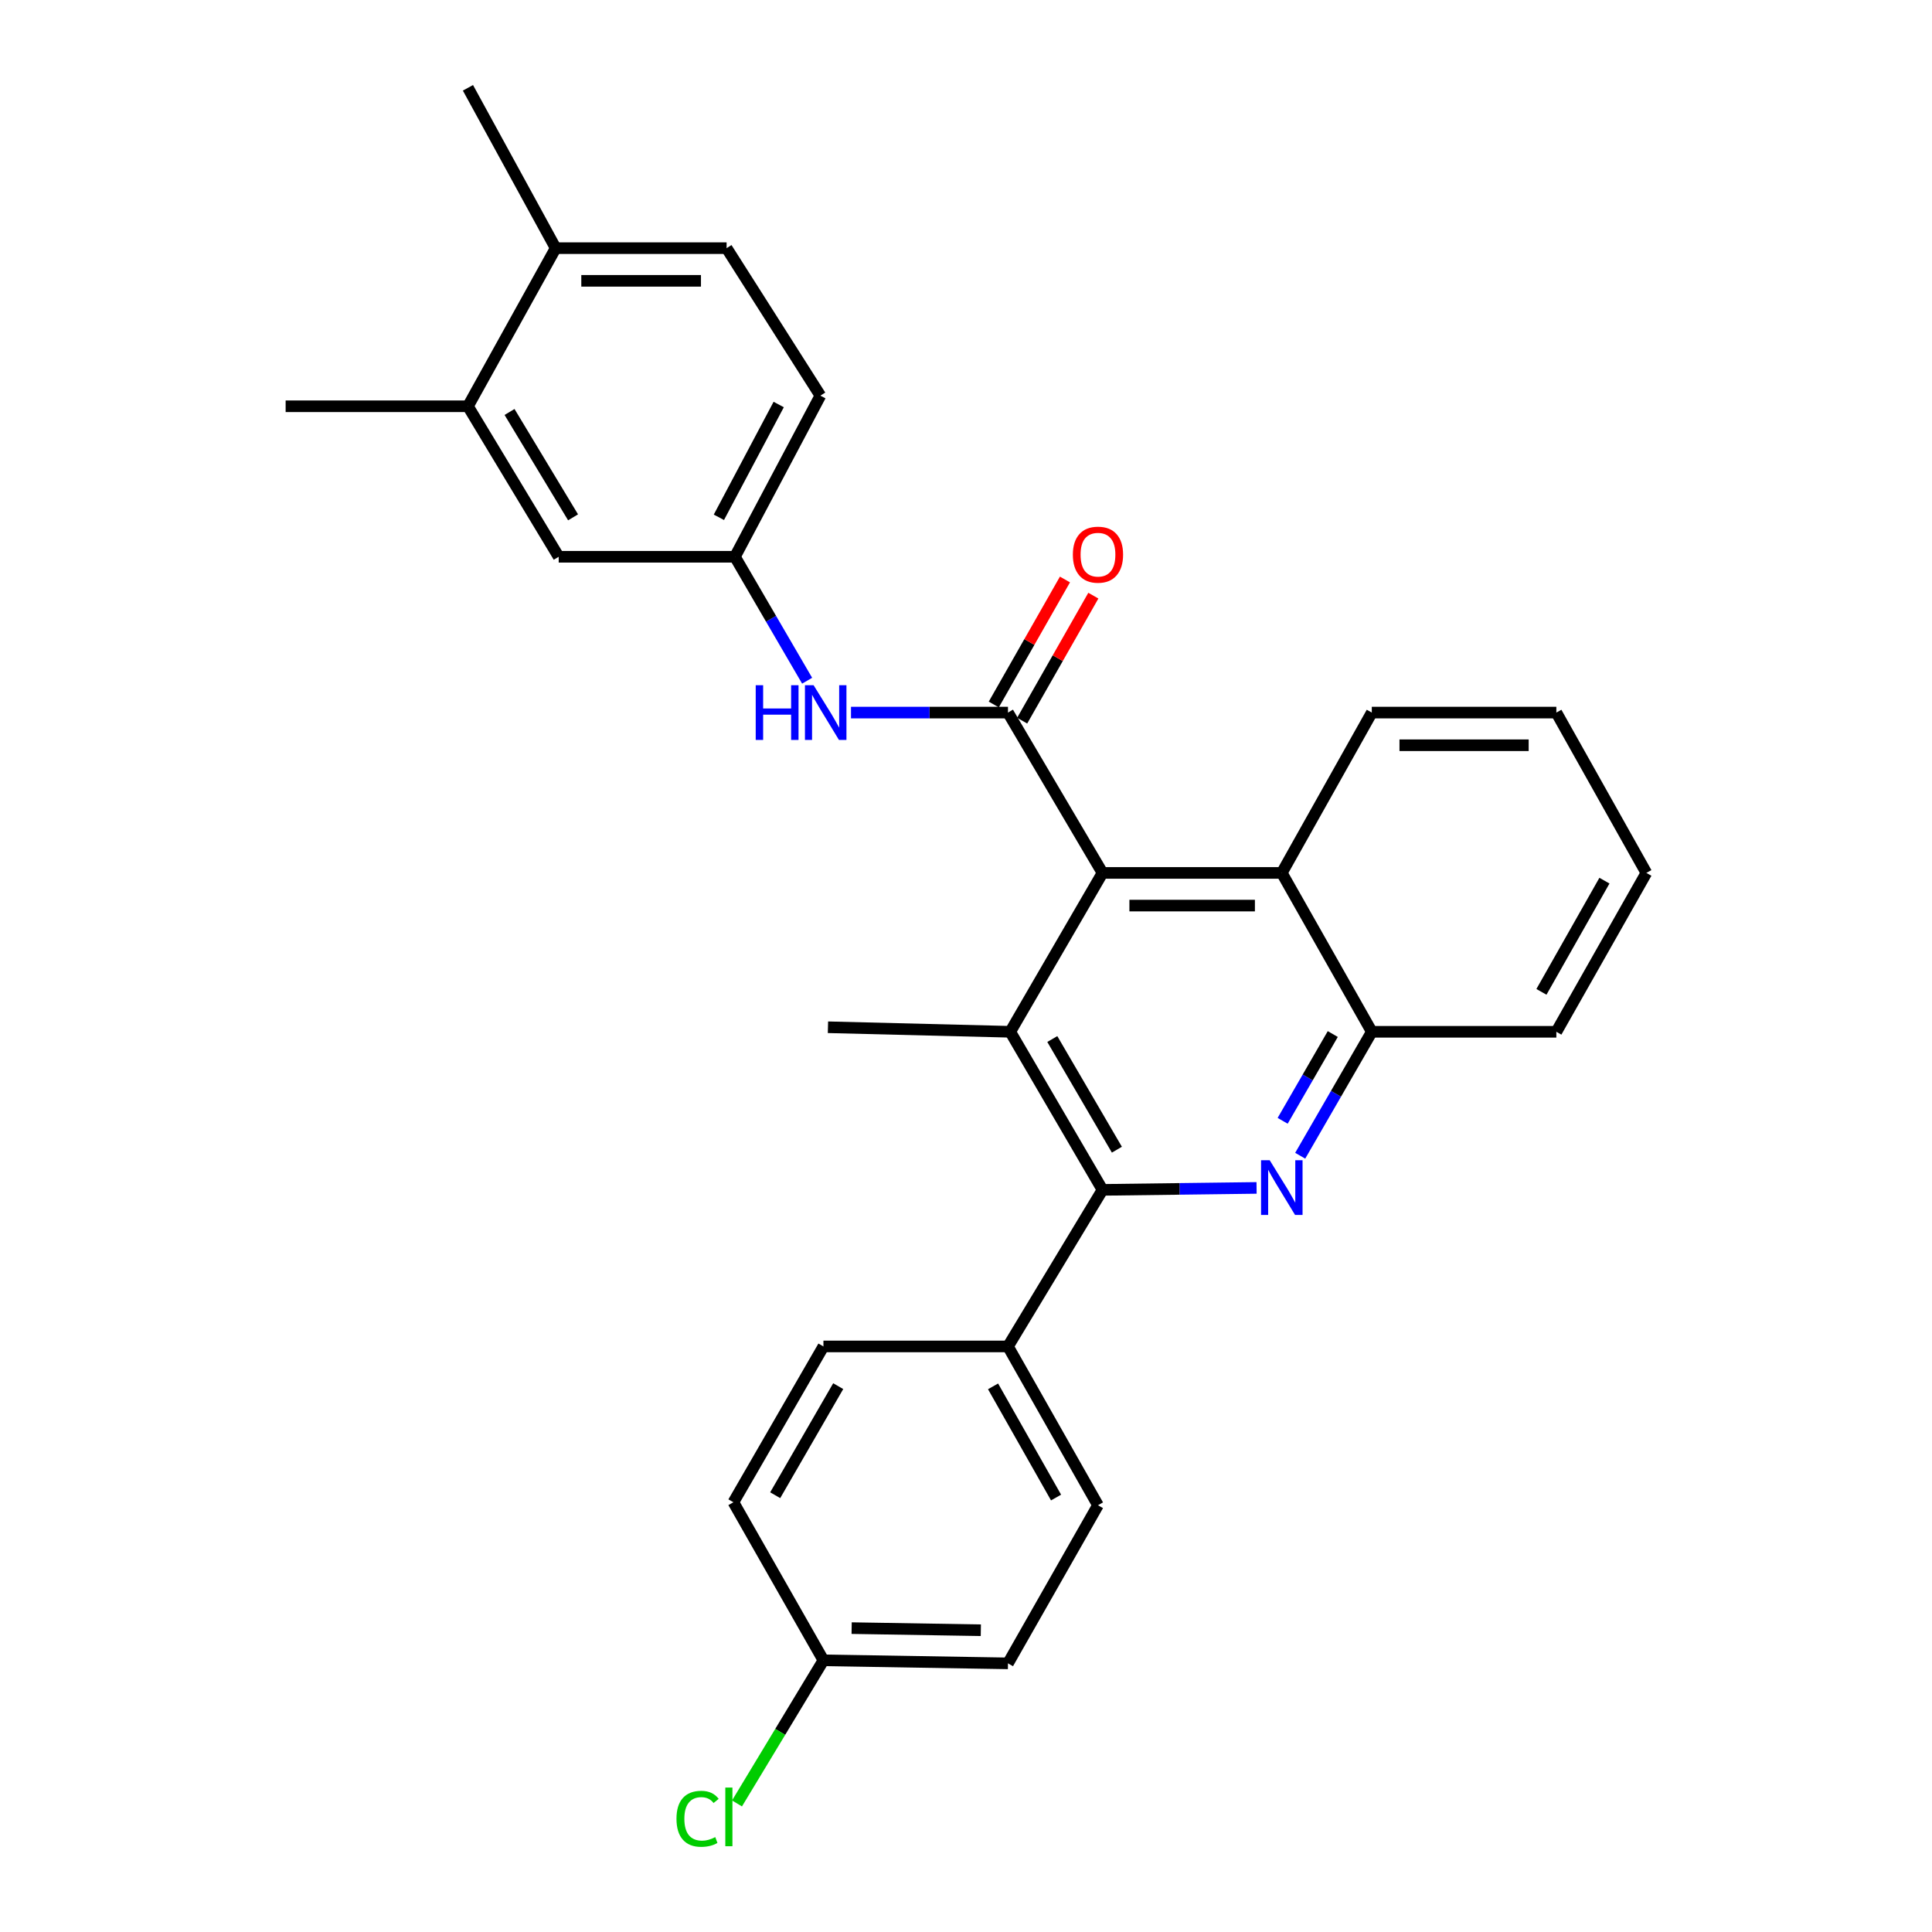 <?xml version='1.0' encoding='iso-8859-1'?>
<svg version='1.1' baseProfile='full'
              xmlns='http://www.w3.org/2000/svg'
                      xmlns:rdkit='http://www.rdkit.org/xml'
                      xmlns:xlink='http://www.w3.org/1999/xlink'
                  xml:space='preserve'
width='1000px' height='1000px' viewBox='0 0 1000 1000'>
<!-- END OF HEADER -->
<rect style='opacity:1.0;fill:#FFFFFF;stroke:none' width='1000' height='1000' x='0' y='0'> </rect>
<path class='bond-1' d='M 521.727,368.83 L 570.659,451.822' style='fill:none;fill-rule:evenodd;stroke:#000000;stroke-width:6px;stroke-linecap:butt;stroke-linejoin:miter;stroke-opacity:1' />
<path class='bond-6' d='M 521.727,368.83 L 481.102,368.83' style='fill:none;fill-rule:evenodd;stroke:#000000;stroke-width:6px;stroke-linecap:butt;stroke-linejoin:miter;stroke-opacity:1' />
<path class='bond-6' d='M 481.102,368.83 L 440.477,368.83' style='fill:none;fill-rule:evenodd;stroke:#0000FF;stroke-width:6px;stroke-linecap:butt;stroke-linejoin:miter;stroke-opacity:1' />
<path class='bond-9' d='M 529.074,373.013 L 547.494,340.66' style='fill:none;fill-rule:evenodd;stroke:#000000;stroke-width:6px;stroke-linecap:butt;stroke-linejoin:miter;stroke-opacity:1' />
<path class='bond-9' d='M 547.494,340.66 L 565.914,308.308' style='fill:none;fill-rule:evenodd;stroke:#FF0000;stroke-width:6px;stroke-linecap:butt;stroke-linejoin:miter;stroke-opacity:1' />
<path class='bond-9' d='M 514.38,364.647 L 532.8,332.294' style='fill:none;fill-rule:evenodd;stroke:#000000;stroke-width:6px;stroke-linecap:butt;stroke-linejoin:miter;stroke-opacity:1' />
<path class='bond-9' d='M 532.8,332.294 L 551.22,299.942' style='fill:none;fill-rule:evenodd;stroke:#FF0000;stroke-width:6px;stroke-linecap:butt;stroke-linejoin:miter;stroke-opacity:1' />
<path class='bond-0' d='M 672.982,598.21 L 691.512,566.132' style='fill:none;fill-rule:evenodd;stroke:#0000FF;stroke-width:6px;stroke-linecap:butt;stroke-linejoin:miter;stroke-opacity:1' />
<path class='bond-0' d='M 691.512,566.132 L 710.041,534.054' style='fill:none;fill-rule:evenodd;stroke:#000000;stroke-width:6px;stroke-linecap:butt;stroke-linejoin:miter;stroke-opacity:1' />
<path class='bond-0' d='M 663.9,580.129 L 676.87,557.674' style='fill:none;fill-rule:evenodd;stroke:#0000FF;stroke-width:6px;stroke-linecap:butt;stroke-linejoin:miter;stroke-opacity:1' />
<path class='bond-0' d='M 676.87,557.674 L 689.841,535.22' style='fill:none;fill-rule:evenodd;stroke:#000000;stroke-width:6px;stroke-linecap:butt;stroke-linejoin:miter;stroke-opacity:1' />
<path class='bond-28' d='M 650.398,614.863 L 610.528,615.368' style='fill:none;fill-rule:evenodd;stroke:#0000FF;stroke-width:6px;stroke-linecap:butt;stroke-linejoin:miter;stroke-opacity:1' />
<path class='bond-28' d='M 610.528,615.368 L 570.659,615.872' style='fill:none;fill-rule:evenodd;stroke:#000000;stroke-width:6px;stroke-linecap:butt;stroke-linejoin:miter;stroke-opacity:1' />
<path class='bond-3' d='M 570.659,451.822 L 522.902,534.054' style='fill:none;fill-rule:evenodd;stroke:#000000;stroke-width:6px;stroke-linecap:butt;stroke-linejoin:miter;stroke-opacity:1' />
<path class='bond-5' d='M 570.659,451.822 L 663.458,451.822' style='fill:none;fill-rule:evenodd;stroke:#000000;stroke-width:6px;stroke-linecap:butt;stroke-linejoin:miter;stroke-opacity:1' />
<path class='bond-5' d='M 584.579,468.731 L 649.538,468.731' style='fill:none;fill-rule:evenodd;stroke:#000000;stroke-width:6px;stroke-linecap:butt;stroke-linejoin:miter;stroke-opacity:1' />
<path class='bond-2' d='M 570.659,615.872 L 522.902,534.054' style='fill:none;fill-rule:evenodd;stroke:#000000;stroke-width:6px;stroke-linecap:butt;stroke-linejoin:miter;stroke-opacity:1' />
<path class='bond-2' d='M 578.098,595.076 L 544.668,537.803' style='fill:none;fill-rule:evenodd;stroke:#000000;stroke-width:6px;stroke-linecap:butt;stroke-linejoin:miter;stroke-opacity:1' />
<path class='bond-7' d='M 570.659,615.872 L 521.727,696.911' style='fill:none;fill-rule:evenodd;stroke:#000000;stroke-width:6px;stroke-linecap:butt;stroke-linejoin:miter;stroke-opacity:1' />
<path class='bond-18' d='M 522.902,534.054 L 428.552,531.705' style='fill:none;fill-rule:evenodd;stroke:#000000;stroke-width:6px;stroke-linecap:butt;stroke-linejoin:miter;stroke-opacity:1' />
<path class='bond-4' d='M 710.041,534.054 L 663.458,451.822' style='fill:none;fill-rule:evenodd;stroke:#000000;stroke-width:6px;stroke-linecap:butt;stroke-linejoin:miter;stroke-opacity:1' />
<path class='bond-23' d='M 710.041,534.054 L 805.565,534.054' style='fill:none;fill-rule:evenodd;stroke:#000000;stroke-width:6px;stroke-linecap:butt;stroke-linejoin:miter;stroke-opacity:1' />
<path class='bond-22' d='M 663.458,451.822 L 710.041,368.83' style='fill:none;fill-rule:evenodd;stroke:#000000;stroke-width:6px;stroke-linecap:butt;stroke-linejoin:miter;stroke-opacity:1' />
<path class='bond-10' d='M 417.77,352.336 L 399.085,320.261' style='fill:none;fill-rule:evenodd;stroke:#0000FF;stroke-width:6px;stroke-linecap:butt;stroke-linejoin:miter;stroke-opacity:1' />
<path class='bond-10' d='M 399.085,320.261 L 380.401,288.185' style='fill:none;fill-rule:evenodd;stroke:#000000;stroke-width:6px;stroke-linecap:butt;stroke-linejoin:miter;stroke-opacity:1' />
<path class='bond-13' d='M 521.727,696.911 L 568.31,779.114' style='fill:none;fill-rule:evenodd;stroke:#000000;stroke-width:6px;stroke-linecap:butt;stroke-linejoin:miter;stroke-opacity:1' />
<path class='bond-13' d='M 514.004,717.578 L 546.612,775.12' style='fill:none;fill-rule:evenodd;stroke:#000000;stroke-width:6px;stroke-linecap:butt;stroke-linejoin:miter;stroke-opacity:1' />
<path class='bond-14' d='M 521.727,696.911 L 426.204,696.911' style='fill:none;fill-rule:evenodd;stroke:#000000;stroke-width:6px;stroke-linecap:butt;stroke-linejoin:miter;stroke-opacity:1' />
<path class='bond-8' d='M 242.211,210.284 L 289.179,288.185' style='fill:none;fill-rule:evenodd;stroke:#000000;stroke-width:6px;stroke-linecap:butt;stroke-linejoin:miter;stroke-opacity:1' />
<path class='bond-8' d='M 263.737,213.239 L 296.614,267.77' style='fill:none;fill-rule:evenodd;stroke:#000000;stroke-width:6px;stroke-linecap:butt;stroke-linejoin:miter;stroke-opacity:1' />
<path class='bond-24' d='M 242.211,210.284 L 147.843,210.284' style='fill:none;fill-rule:evenodd;stroke:#000000;stroke-width:6px;stroke-linecap:butt;stroke-linejoin:miter;stroke-opacity:1' />
<path class='bond-29' d='M 242.211,210.284 L 287.61,128.447' style='fill:none;fill-rule:evenodd;stroke:#000000;stroke-width:6px;stroke-linecap:butt;stroke-linejoin:miter;stroke-opacity:1' />
<path class='bond-11' d='M 380.401,288.185 L 289.179,288.185' style='fill:none;fill-rule:evenodd;stroke:#000000;stroke-width:6px;stroke-linecap:butt;stroke-linejoin:miter;stroke-opacity:1' />
<path class='bond-16' d='M 380.401,288.185 L 424.626,204.789' style='fill:none;fill-rule:evenodd;stroke:#000000;stroke-width:6px;stroke-linecap:butt;stroke-linejoin:miter;stroke-opacity:1' />
<path class='bond-16' d='M 372.096,267.754 L 403.054,209.377' style='fill:none;fill-rule:evenodd;stroke:#000000;stroke-width:6px;stroke-linecap:butt;stroke-linejoin:miter;stroke-opacity:1' />
<path class='bond-12' d='M 287.61,128.447 L 376.089,128.447' style='fill:none;fill-rule:evenodd;stroke:#000000;stroke-width:6px;stroke-linecap:butt;stroke-linejoin:miter;stroke-opacity:1' />
<path class='bond-12' d='M 300.882,145.356 L 362.817,145.356' style='fill:none;fill-rule:evenodd;stroke:#000000;stroke-width:6px;stroke-linecap:butt;stroke-linejoin:miter;stroke-opacity:1' />
<path class='bond-25' d='M 287.61,128.447 L 242.211,45.455' style='fill:none;fill-rule:evenodd;stroke:#000000;stroke-width:6px;stroke-linecap:butt;stroke-linejoin:miter;stroke-opacity:1' />
<path class='bond-19' d='M 568.31,779.114 L 521.727,860.952' style='fill:none;fill-rule:evenodd;stroke:#000000;stroke-width:6px;stroke-linecap:butt;stroke-linejoin:miter;stroke-opacity:1' />
<path class='bond-20' d='M 426.204,696.911 L 379.611,777.564' style='fill:none;fill-rule:evenodd;stroke:#000000;stroke-width:6px;stroke-linecap:butt;stroke-linejoin:miter;stroke-opacity:1' />
<path class='bond-20' d='M 433.856,717.467 L 401.241,773.924' style='fill:none;fill-rule:evenodd;stroke:#000000;stroke-width:6px;stroke-linecap:butt;stroke-linejoin:miter;stroke-opacity:1' />
<path class='bond-15' d='M 376.089,128.447 L 424.626,204.789' style='fill:none;fill-rule:evenodd;stroke:#000000;stroke-width:6px;stroke-linecap:butt;stroke-linejoin:miter;stroke-opacity:1' />
<path class='bond-17' d='M 426.204,859.383 L 521.727,860.952' style='fill:none;fill-rule:evenodd;stroke:#000000;stroke-width:6px;stroke-linecap:butt;stroke-linejoin:miter;stroke-opacity:1' />
<path class='bond-17' d='M 440.81,842.712 L 507.677,843.81' style='fill:none;fill-rule:evenodd;stroke:#000000;stroke-width:6px;stroke-linecap:butt;stroke-linejoin:miter;stroke-opacity:1' />
<path class='bond-21' d='M 426.204,859.383 L 403.837,896.419' style='fill:none;fill-rule:evenodd;stroke:#000000;stroke-width:6px;stroke-linecap:butt;stroke-linejoin:miter;stroke-opacity:1' />
<path class='bond-21' d='M 403.837,896.419 L 381.47,933.456' style='fill:none;fill-rule:evenodd;stroke:#00CC00;stroke-width:6px;stroke-linecap:butt;stroke-linejoin:miter;stroke-opacity:1' />
<path class='bond-31' d='M 426.204,859.383 L 379.611,777.564' style='fill:none;fill-rule:evenodd;stroke:#000000;stroke-width:6px;stroke-linecap:butt;stroke-linejoin:miter;stroke-opacity:1' />
<path class='bond-26' d='M 710.041,368.83 L 805.565,368.83' style='fill:none;fill-rule:evenodd;stroke:#000000;stroke-width:6px;stroke-linecap:butt;stroke-linejoin:miter;stroke-opacity:1' />
<path class='bond-26' d='M 724.37,385.738 L 791.236,385.738' style='fill:none;fill-rule:evenodd;stroke:#000000;stroke-width:6px;stroke-linecap:butt;stroke-linejoin:miter;stroke-opacity:1' />
<path class='bond-30' d='M 805.565,534.054 L 852.157,451.822' style='fill:none;fill-rule:evenodd;stroke:#000000;stroke-width:6px;stroke-linecap:butt;stroke-linejoin:miter;stroke-opacity:1' />
<path class='bond-30' d='M 797.842,513.384 L 830.457,455.822' style='fill:none;fill-rule:evenodd;stroke:#000000;stroke-width:6px;stroke-linecap:butt;stroke-linejoin:miter;stroke-opacity:1' />
<path class='bond-27' d='M 805.565,368.83 L 852.157,451.822' style='fill:none;fill-rule:evenodd;stroke:#000000;stroke-width:6px;stroke-linecap:butt;stroke-linejoin:miter;stroke-opacity:1' />
<path  class='atom-1' d='M 657.198 600.538
L 666.478 615.538
Q 667.398 617.018, 668.878 619.698
Q 670.358 622.378, 670.438 622.538
L 670.438 600.538
L 674.198 600.538
L 674.198 628.858
L 670.318 628.858
L 660.358 612.458
Q 659.198 610.538, 657.958 608.338
Q 656.758 606.138, 656.398 605.458
L 656.398 628.858
L 652.718 628.858
L 652.718 600.538
L 657.198 600.538
' fill='#0000FF'/>
<path  class='atom-7' d='M 391.158 354.67
L 394.998 354.67
L 394.998 366.71
L 409.478 366.71
L 409.478 354.67
L 413.318 354.67
L 413.318 382.99
L 409.478 382.99
L 409.478 369.91
L 394.998 369.91
L 394.998 382.99
L 391.158 382.99
L 391.158 354.67
' fill='#0000FF'/>
<path  class='atom-7' d='M 421.118 354.67
L 430.398 369.67
Q 431.318 371.15, 432.798 373.83
Q 434.278 376.51, 434.358 376.67
L 434.358 354.67
L 438.118 354.67
L 438.118 382.99
L 434.238 382.99
L 424.278 366.59
Q 423.118 364.67, 421.878 362.47
Q 420.678 360.27, 420.318 359.59
L 420.318 382.99
L 416.638 382.99
L 416.638 354.67
L 421.118 354.67
' fill='#0000FF'/>
<path  class='atom-10' d='M 555.31 287.091
Q 555.31 280.291, 558.67 276.491
Q 562.03 272.691, 568.31 272.691
Q 574.59 272.691, 577.95 276.491
Q 581.31 280.291, 581.31 287.091
Q 581.31 293.971, 577.91 297.891
Q 574.51 301.771, 568.31 301.771
Q 562.07 301.771, 558.67 297.891
Q 555.31 294.011, 555.31 287.091
M 568.31 298.571
Q 572.63 298.571, 574.95 295.691
Q 577.31 292.771, 577.31 287.091
Q 577.31 281.531, 574.95 278.731
Q 572.63 275.891, 568.31 275.891
Q 563.99 275.891, 561.63 278.691
Q 559.31 281.491, 559.31 287.091
Q 559.31 292.811, 561.63 295.691
Q 563.99 298.571, 568.31 298.571
' fill='#FF0000'/>
<path  class='atom-22' d='M 350.143 941.402
Q 350.143 934.362, 353.423 930.682
Q 356.743 926.962, 363.023 926.962
Q 368.863 926.962, 371.983 931.082
L 369.343 933.242
Q 367.063 930.242, 363.023 930.242
Q 358.743 930.242, 356.463 933.122
Q 354.223 935.962, 354.223 941.402
Q 354.223 947.002, 356.543 949.882
Q 358.903 952.762, 363.463 952.762
Q 366.583 952.762, 370.223 950.882
L 371.343 953.882
Q 369.863 954.842, 367.623 955.402
Q 365.383 955.962, 362.903 955.962
Q 356.743 955.962, 353.423 952.202
Q 350.143 948.442, 350.143 941.402
' fill='#00CC00'/>
<path  class='atom-22' d='M 375.423 925.242
L 379.103 925.242
L 379.103 955.602
L 375.423 955.602
L 375.423 925.242
' fill='#00CC00'/>
</svg>
